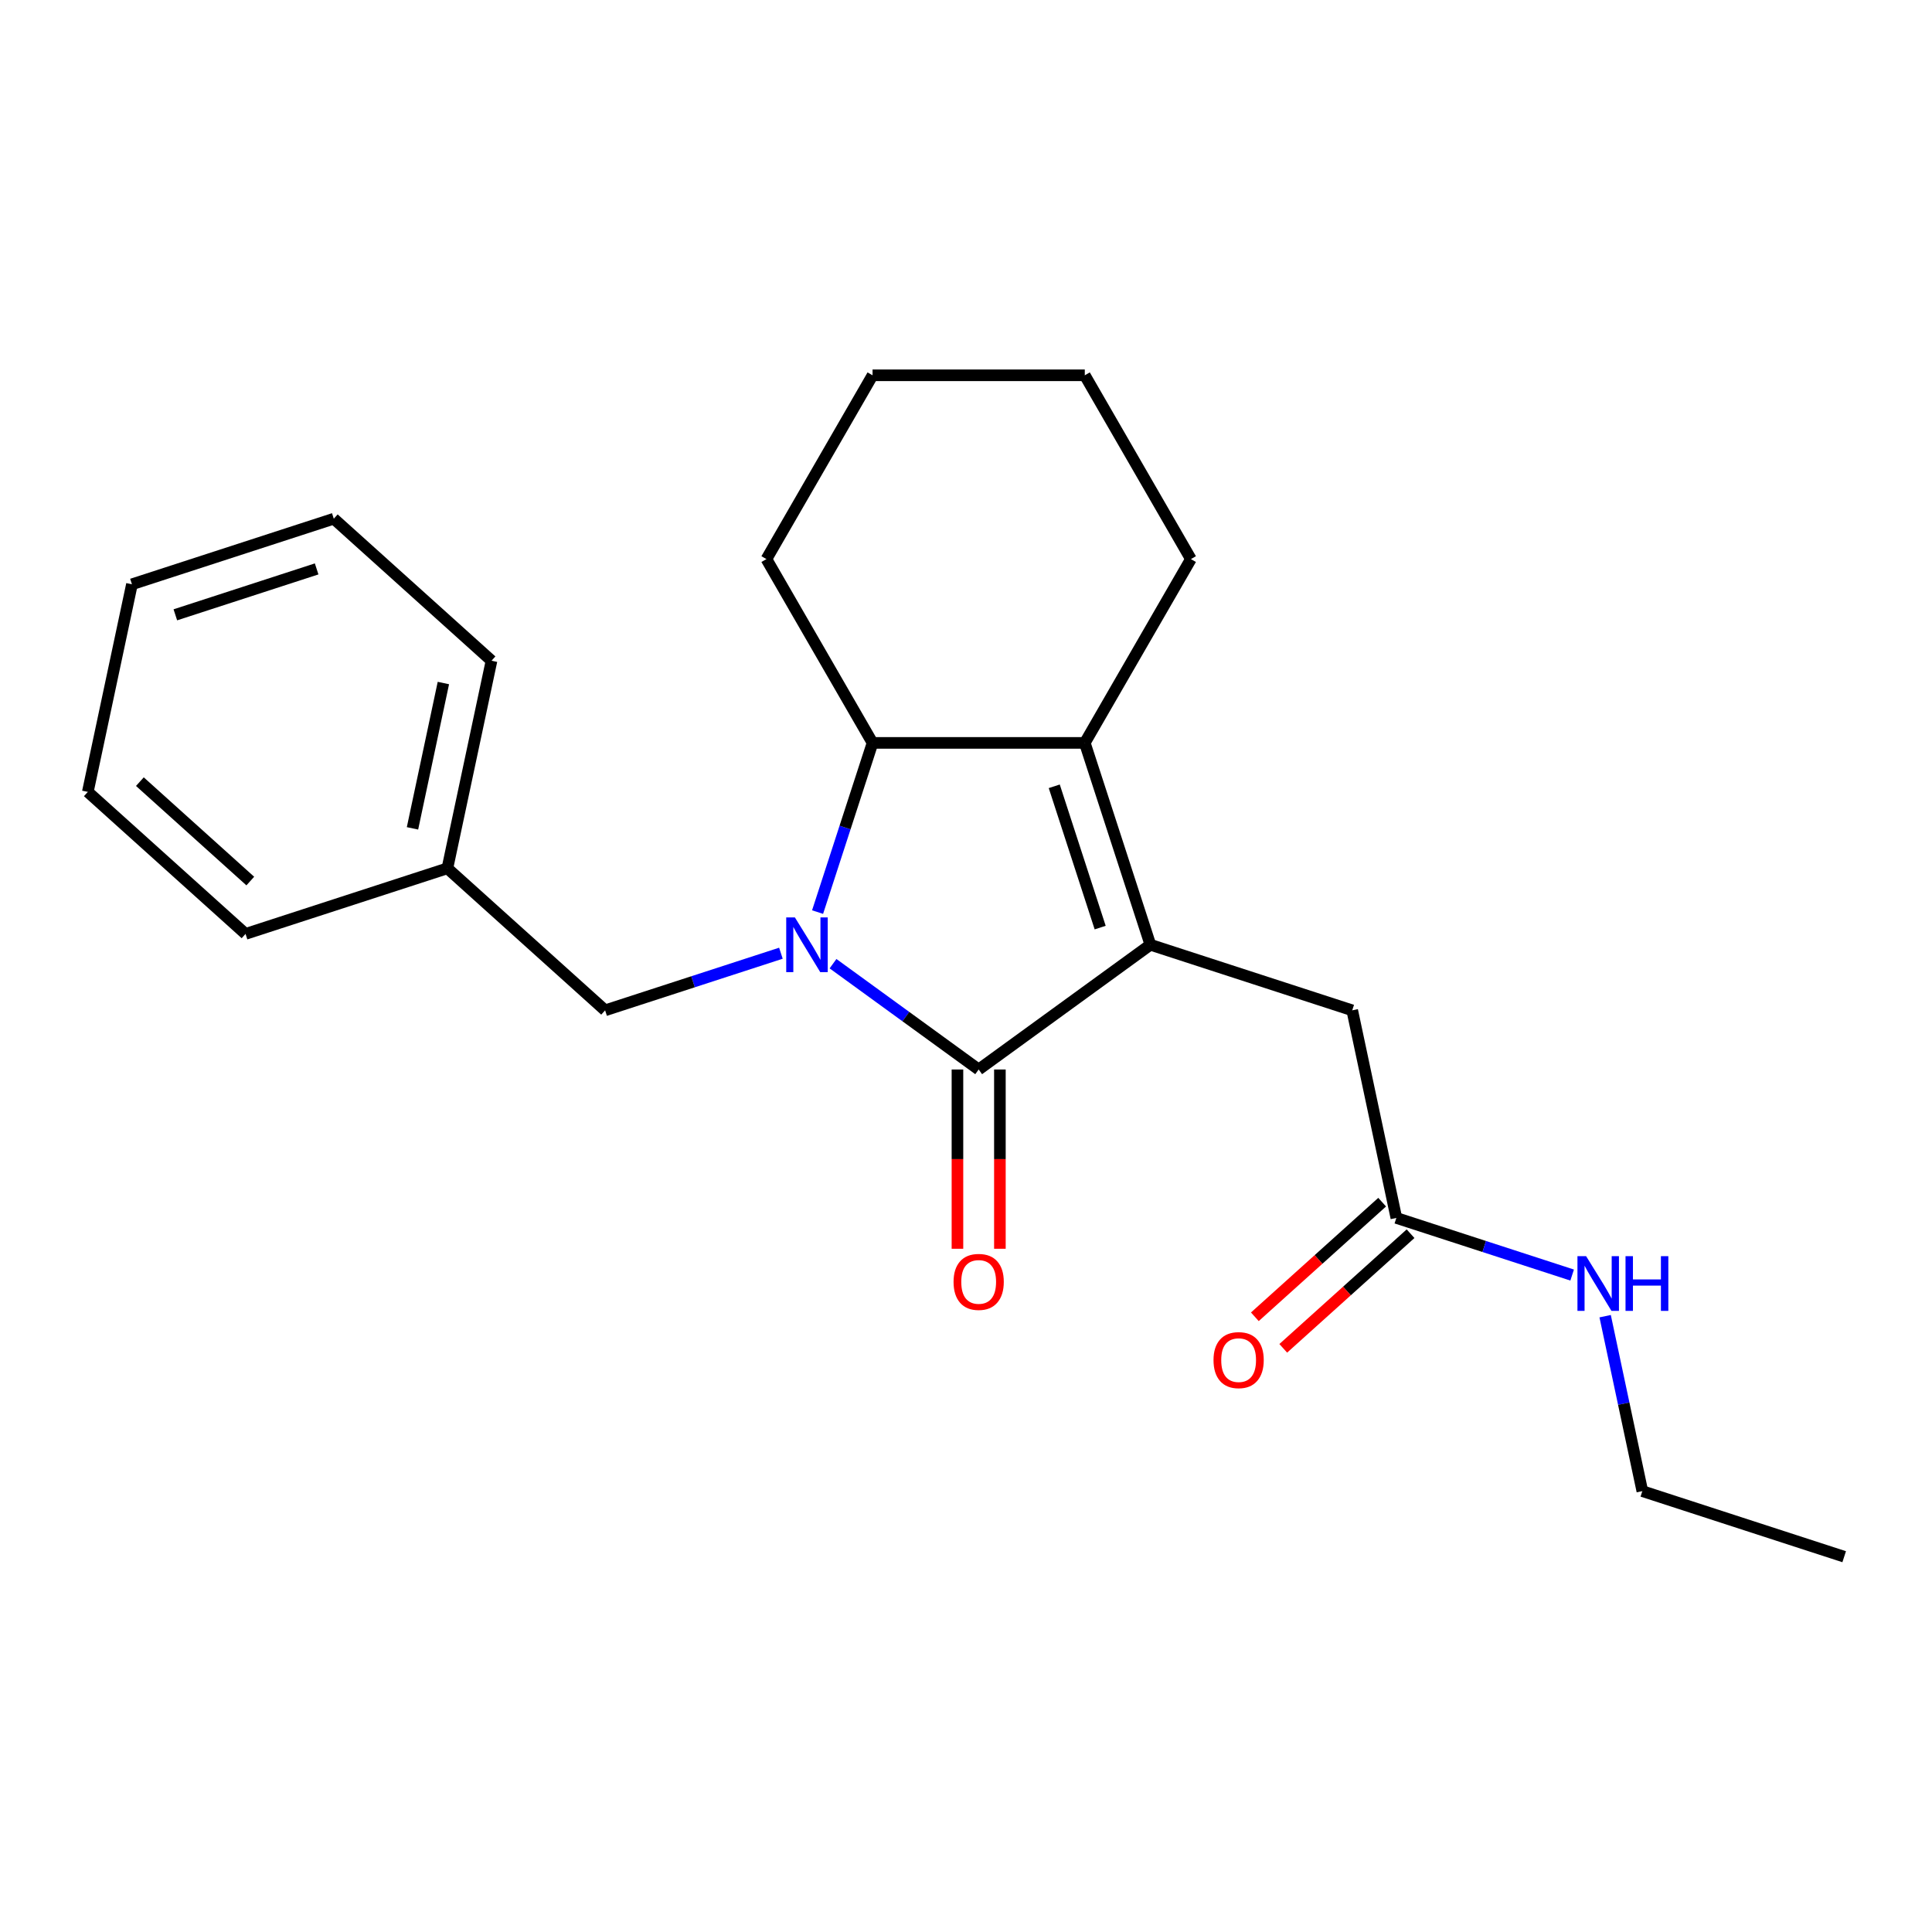 <?xml version='1.0' encoding='iso-8859-1'?>
<svg version='1.1' baseProfile='full'
              xmlns='http://www.w3.org/2000/svg'
                      xmlns:rdkit='http://www.rdkit.org/xml'
                      xmlns:xlink='http://www.w3.org/1999/xlink'
                  xml:space='preserve'
width='1000px' height='1000px' viewBox='0 0 1000 1000'>
<!-- END OF HEADER -->
<rect style='opacity:1.0;fill:#FFFFFF;stroke:none' width='1000' height='1000' x='0' y='0'> </rect>
<path class='bond-0' d='M 431.171,498.8 L 468.865,526.186' style='fill:none;fill-rule:evenodd;stroke:#0000FF;stroke-width:6px;stroke-linecap:butt;stroke-linejoin:miter;stroke-opacity:1' />
<path class='bond-0' d='M 468.865,526.186 L 506.559,553.572' style='fill:none;fill-rule:evenodd;stroke:#000000;stroke-width:6px;stroke-linecap:butt;stroke-linejoin:miter;stroke-opacity:1' />
<path class='bond-1' d='M 423.178,472.095 L 437.405,428.309' style='fill:none;fill-rule:evenodd;stroke:#0000FF;stroke-width:6px;stroke-linecap:butt;stroke-linejoin:miter;stroke-opacity:1' />
<path class='bond-1' d='M 437.405,428.309 L 451.632,384.524' style='fill:none;fill-rule:evenodd;stroke:#000000;stroke-width:6px;stroke-linecap:butt;stroke-linejoin:miter;stroke-opacity:1' />
<path class='bond-2' d='M 404.199,493.383 L 358.703,508.166' style='fill:none;fill-rule:evenodd;stroke:#0000FF;stroke-width:6px;stroke-linecap:butt;stroke-linejoin:miter;stroke-opacity:1' />
<path class='bond-2' d='M 358.703,508.166 L 313.207,522.948' style='fill:none;fill-rule:evenodd;stroke:#000000;stroke-width:6px;stroke-linecap:butt;stroke-linejoin:miter;stroke-opacity:1' />
<path class='bond-3' d='M 506.559,553.572 L 595.433,489.001' style='fill:none;fill-rule:evenodd;stroke:#000000;stroke-width:6px;stroke-linecap:butt;stroke-linejoin:miter;stroke-opacity:1' />
<path class='bond-4' d='M 495.573,553.572 L 495.573,599.966' style='fill:none;fill-rule:evenodd;stroke:#000000;stroke-width:6px;stroke-linecap:butt;stroke-linejoin:miter;stroke-opacity:1' />
<path class='bond-4' d='M 495.573,599.966 L 495.573,646.36' style='fill:none;fill-rule:evenodd;stroke:#FF0000;stroke-width:6px;stroke-linecap:butt;stroke-linejoin:miter;stroke-opacity:1' />
<path class='bond-4' d='M 517.544,553.572 L 517.544,599.966' style='fill:none;fill-rule:evenodd;stroke:#000000;stroke-width:6px;stroke-linecap:butt;stroke-linejoin:miter;stroke-opacity:1' />
<path class='bond-4' d='M 517.544,599.966 L 517.544,646.36' style='fill:none;fill-rule:evenodd;stroke:#FF0000;stroke-width:6px;stroke-linecap:butt;stroke-linejoin:miter;stroke-opacity:1' />
<path class='bond-5' d='M 595.433,489.001 L 699.91,522.948' style='fill:none;fill-rule:evenodd;stroke:#000000;stroke-width:6px;stroke-linecap:butt;stroke-linejoin:miter;stroke-opacity:1' />
<path class='bond-6' d='M 595.433,489.001 L 561.486,384.524' style='fill:none;fill-rule:evenodd;stroke:#000000;stroke-width:6px;stroke-linecap:butt;stroke-linejoin:miter;stroke-opacity:1' />
<path class='bond-6' d='M 569.445,480.119 L 545.682,406.985' style='fill:none;fill-rule:evenodd;stroke:#000000;stroke-width:6px;stroke-linecap:butt;stroke-linejoin:miter;stroke-opacity:1' />
<path class='bond-7' d='M 561.486,384.524 L 451.632,384.524' style='fill:none;fill-rule:evenodd;stroke:#000000;stroke-width:6px;stroke-linecap:butt;stroke-linejoin:miter;stroke-opacity:1' />
<path class='bond-8' d='M 561.486,384.524 L 616.413,289.387' style='fill:none;fill-rule:evenodd;stroke:#000000;stroke-width:6px;stroke-linecap:butt;stroke-linejoin:miter;stroke-opacity:1' />
<path class='bond-9' d='M 451.632,384.524 L 396.705,289.387' style='fill:none;fill-rule:evenodd;stroke:#000000;stroke-width:6px;stroke-linecap:butt;stroke-linejoin:miter;stroke-opacity:1' />
<path class='bond-10' d='M 699.91,522.948 L 722.75,630.402' style='fill:none;fill-rule:evenodd;stroke:#000000;stroke-width:6px;stroke-linecap:butt;stroke-linejoin:miter;stroke-opacity:1' />
<path class='bond-11' d='M 313.207,522.948 L 231.57,449.441' style='fill:none;fill-rule:evenodd;stroke:#000000;stroke-width:6px;stroke-linecap:butt;stroke-linejoin:miter;stroke-opacity:1' />
<path class='bond-12' d='M 715.4,622.238 L 682.454,651.903' style='fill:none;fill-rule:evenodd;stroke:#000000;stroke-width:6px;stroke-linecap:butt;stroke-linejoin:miter;stroke-opacity:1' />
<path class='bond-12' d='M 682.454,651.903 L 649.508,681.567' style='fill:none;fill-rule:evenodd;stroke:#FF0000;stroke-width:6px;stroke-linecap:butt;stroke-linejoin:miter;stroke-opacity:1' />
<path class='bond-12' d='M 730.101,638.566 L 697.155,668.23' style='fill:none;fill-rule:evenodd;stroke:#000000;stroke-width:6px;stroke-linecap:butt;stroke-linejoin:miter;stroke-opacity:1' />
<path class='bond-12' d='M 697.155,668.23 L 664.21,697.894' style='fill:none;fill-rule:evenodd;stroke:#FF0000;stroke-width:6px;stroke-linecap:butt;stroke-linejoin:miter;stroke-opacity:1' />
<path class='bond-13' d='M 722.75,630.402 L 768.246,645.184' style='fill:none;fill-rule:evenodd;stroke:#000000;stroke-width:6px;stroke-linecap:butt;stroke-linejoin:miter;stroke-opacity:1' />
<path class='bond-13' d='M 768.246,645.184 L 813.742,659.967' style='fill:none;fill-rule:evenodd;stroke:#0000FF;stroke-width:6px;stroke-linecap:butt;stroke-linejoin:miter;stroke-opacity:1' />
<path class='bond-14' d='M 830.821,681.255 L 840.445,726.529' style='fill:none;fill-rule:evenodd;stroke:#0000FF;stroke-width:6px;stroke-linecap:butt;stroke-linejoin:miter;stroke-opacity:1' />
<path class='bond-14' d='M 840.445,726.529 L 850.068,771.802' style='fill:none;fill-rule:evenodd;stroke:#000000;stroke-width:6px;stroke-linecap:butt;stroke-linejoin:miter;stroke-opacity:1' />
<path class='bond-15' d='M 616.413,289.387 L 561.486,194.251' style='fill:none;fill-rule:evenodd;stroke:#000000;stroke-width:6px;stroke-linecap:butt;stroke-linejoin:miter;stroke-opacity:1' />
<path class='bond-16' d='M 231.57,449.441 L 254.41,341.988' style='fill:none;fill-rule:evenodd;stroke:#000000;stroke-width:6px;stroke-linecap:butt;stroke-linejoin:miter;stroke-opacity:1' />
<path class='bond-16' d='M 213.505,428.755 L 229.493,353.538' style='fill:none;fill-rule:evenodd;stroke:#000000;stroke-width:6px;stroke-linecap:butt;stroke-linejoin:miter;stroke-opacity:1' />
<path class='bond-17' d='M 231.57,449.441 L 127.092,483.388' style='fill:none;fill-rule:evenodd;stroke:#000000;stroke-width:6px;stroke-linecap:butt;stroke-linejoin:miter;stroke-opacity:1' />
<path class='bond-18' d='M 396.705,289.387 L 451.632,194.251' style='fill:none;fill-rule:evenodd;stroke:#000000;stroke-width:6px;stroke-linecap:butt;stroke-linejoin:miter;stroke-opacity:1' />
<path class='bond-19' d='M 850.068,771.802 L 954.545,805.749' style='fill:none;fill-rule:evenodd;stroke:#000000;stroke-width:6px;stroke-linecap:butt;stroke-linejoin:miter;stroke-opacity:1' />
<path class='bond-20' d='M 254.41,341.988 L 172.772,268.481' style='fill:none;fill-rule:evenodd;stroke:#000000;stroke-width:6px;stroke-linecap:butt;stroke-linejoin:miter;stroke-opacity:1' />
<path class='bond-21' d='M 127.092,483.388 L 45.455,409.881' style='fill:none;fill-rule:evenodd;stroke:#000000;stroke-width:6px;stroke-linecap:butt;stroke-linejoin:miter;stroke-opacity:1' />
<path class='bond-21' d='M 129.548,456.035 L 72.402,404.58' style='fill:none;fill-rule:evenodd;stroke:#000000;stroke-width:6px;stroke-linecap:butt;stroke-linejoin:miter;stroke-opacity:1' />
<path class='bond-22' d='M 561.486,194.251 L 451.632,194.251' style='fill:none;fill-rule:evenodd;stroke:#000000;stroke-width:6px;stroke-linecap:butt;stroke-linejoin:miter;stroke-opacity:1' />
<path class='bond-23' d='M 172.772,268.481 L 68.294,302.428' style='fill:none;fill-rule:evenodd;stroke:#000000;stroke-width:6px;stroke-linecap:butt;stroke-linejoin:miter;stroke-opacity:1' />
<path class='bond-23' d='M 163.89,294.469 L 90.755,318.231' style='fill:none;fill-rule:evenodd;stroke:#000000;stroke-width:6px;stroke-linecap:butt;stroke-linejoin:miter;stroke-opacity:1' />
<path class='bond-24' d='M 45.455,409.881 L 68.294,302.428' style='fill:none;fill-rule:evenodd;stroke:#000000;stroke-width:6px;stroke-linecap:butt;stroke-linejoin:miter;stroke-opacity:1' />
<path  class='atom-0' d='M 411.425 474.841
L 420.705 489.841
Q 421.625 491.321, 423.105 494.001
Q 424.585 496.681, 424.665 496.841
L 424.665 474.841
L 428.425 474.841
L 428.425 503.161
L 424.545 503.161
L 414.585 486.761
Q 413.425 484.841, 412.185 482.641
Q 410.985 480.441, 410.625 479.761
L 410.625 503.161
L 406.945 503.161
L 406.945 474.841
L 411.425 474.841
' fill='#0000FF'/>
<path  class='atom-8' d='M 493.559 663.506
Q 493.559 656.706, 496.919 652.906
Q 500.279 649.106, 506.559 649.106
Q 512.839 649.106, 516.199 652.906
Q 519.559 656.706, 519.559 663.506
Q 519.559 670.386, 516.159 674.306
Q 512.759 678.186, 506.559 678.186
Q 500.319 678.186, 496.919 674.306
Q 493.559 670.426, 493.559 663.506
M 506.559 674.986
Q 510.879 674.986, 513.199 672.106
Q 515.559 669.186, 515.559 663.506
Q 515.559 657.946, 513.199 655.146
Q 510.879 652.306, 506.559 652.306
Q 502.239 652.306, 499.879 655.106
Q 497.559 657.906, 497.559 663.506
Q 497.559 669.226, 499.879 672.106
Q 502.239 674.986, 506.559 674.986
' fill='#FF0000'/>
<path  class='atom-9' d='M 628.113 703.989
Q 628.113 697.189, 631.473 693.389
Q 634.833 689.589, 641.113 689.589
Q 647.393 689.589, 650.753 693.389
Q 654.113 697.189, 654.113 703.989
Q 654.113 710.869, 650.713 714.789
Q 647.313 718.669, 641.113 718.669
Q 634.873 718.669, 631.473 714.789
Q 628.113 710.909, 628.113 703.989
M 641.113 715.469
Q 645.433 715.469, 647.753 712.589
Q 650.113 709.669, 650.113 703.989
Q 650.113 698.429, 647.753 695.629
Q 645.433 692.789, 641.113 692.789
Q 636.793 692.789, 634.433 695.589
Q 632.113 698.389, 632.113 703.989
Q 632.113 709.709, 634.433 712.589
Q 636.793 715.469, 641.113 715.469
' fill='#FF0000'/>
<path  class='atom-10' d='M 820.968 650.189
L 830.248 665.189
Q 831.168 666.669, 832.648 669.349
Q 834.128 672.029, 834.208 672.189
L 834.208 650.189
L 837.968 650.189
L 837.968 678.509
L 834.088 678.509
L 824.128 662.109
Q 822.968 660.189, 821.728 657.989
Q 820.528 655.789, 820.168 655.109
L 820.168 678.509
L 816.488 678.509
L 816.488 650.189
L 820.968 650.189
' fill='#0000FF'/>
<path  class='atom-10' d='M 841.368 650.189
L 845.208 650.189
L 845.208 662.229
L 859.688 662.229
L 859.688 650.189
L 863.528 650.189
L 863.528 678.509
L 859.688 678.509
L 859.688 665.429
L 845.208 665.429
L 845.208 678.509
L 841.368 678.509
L 841.368 650.189
' fill='#0000FF'/>
</svg>
